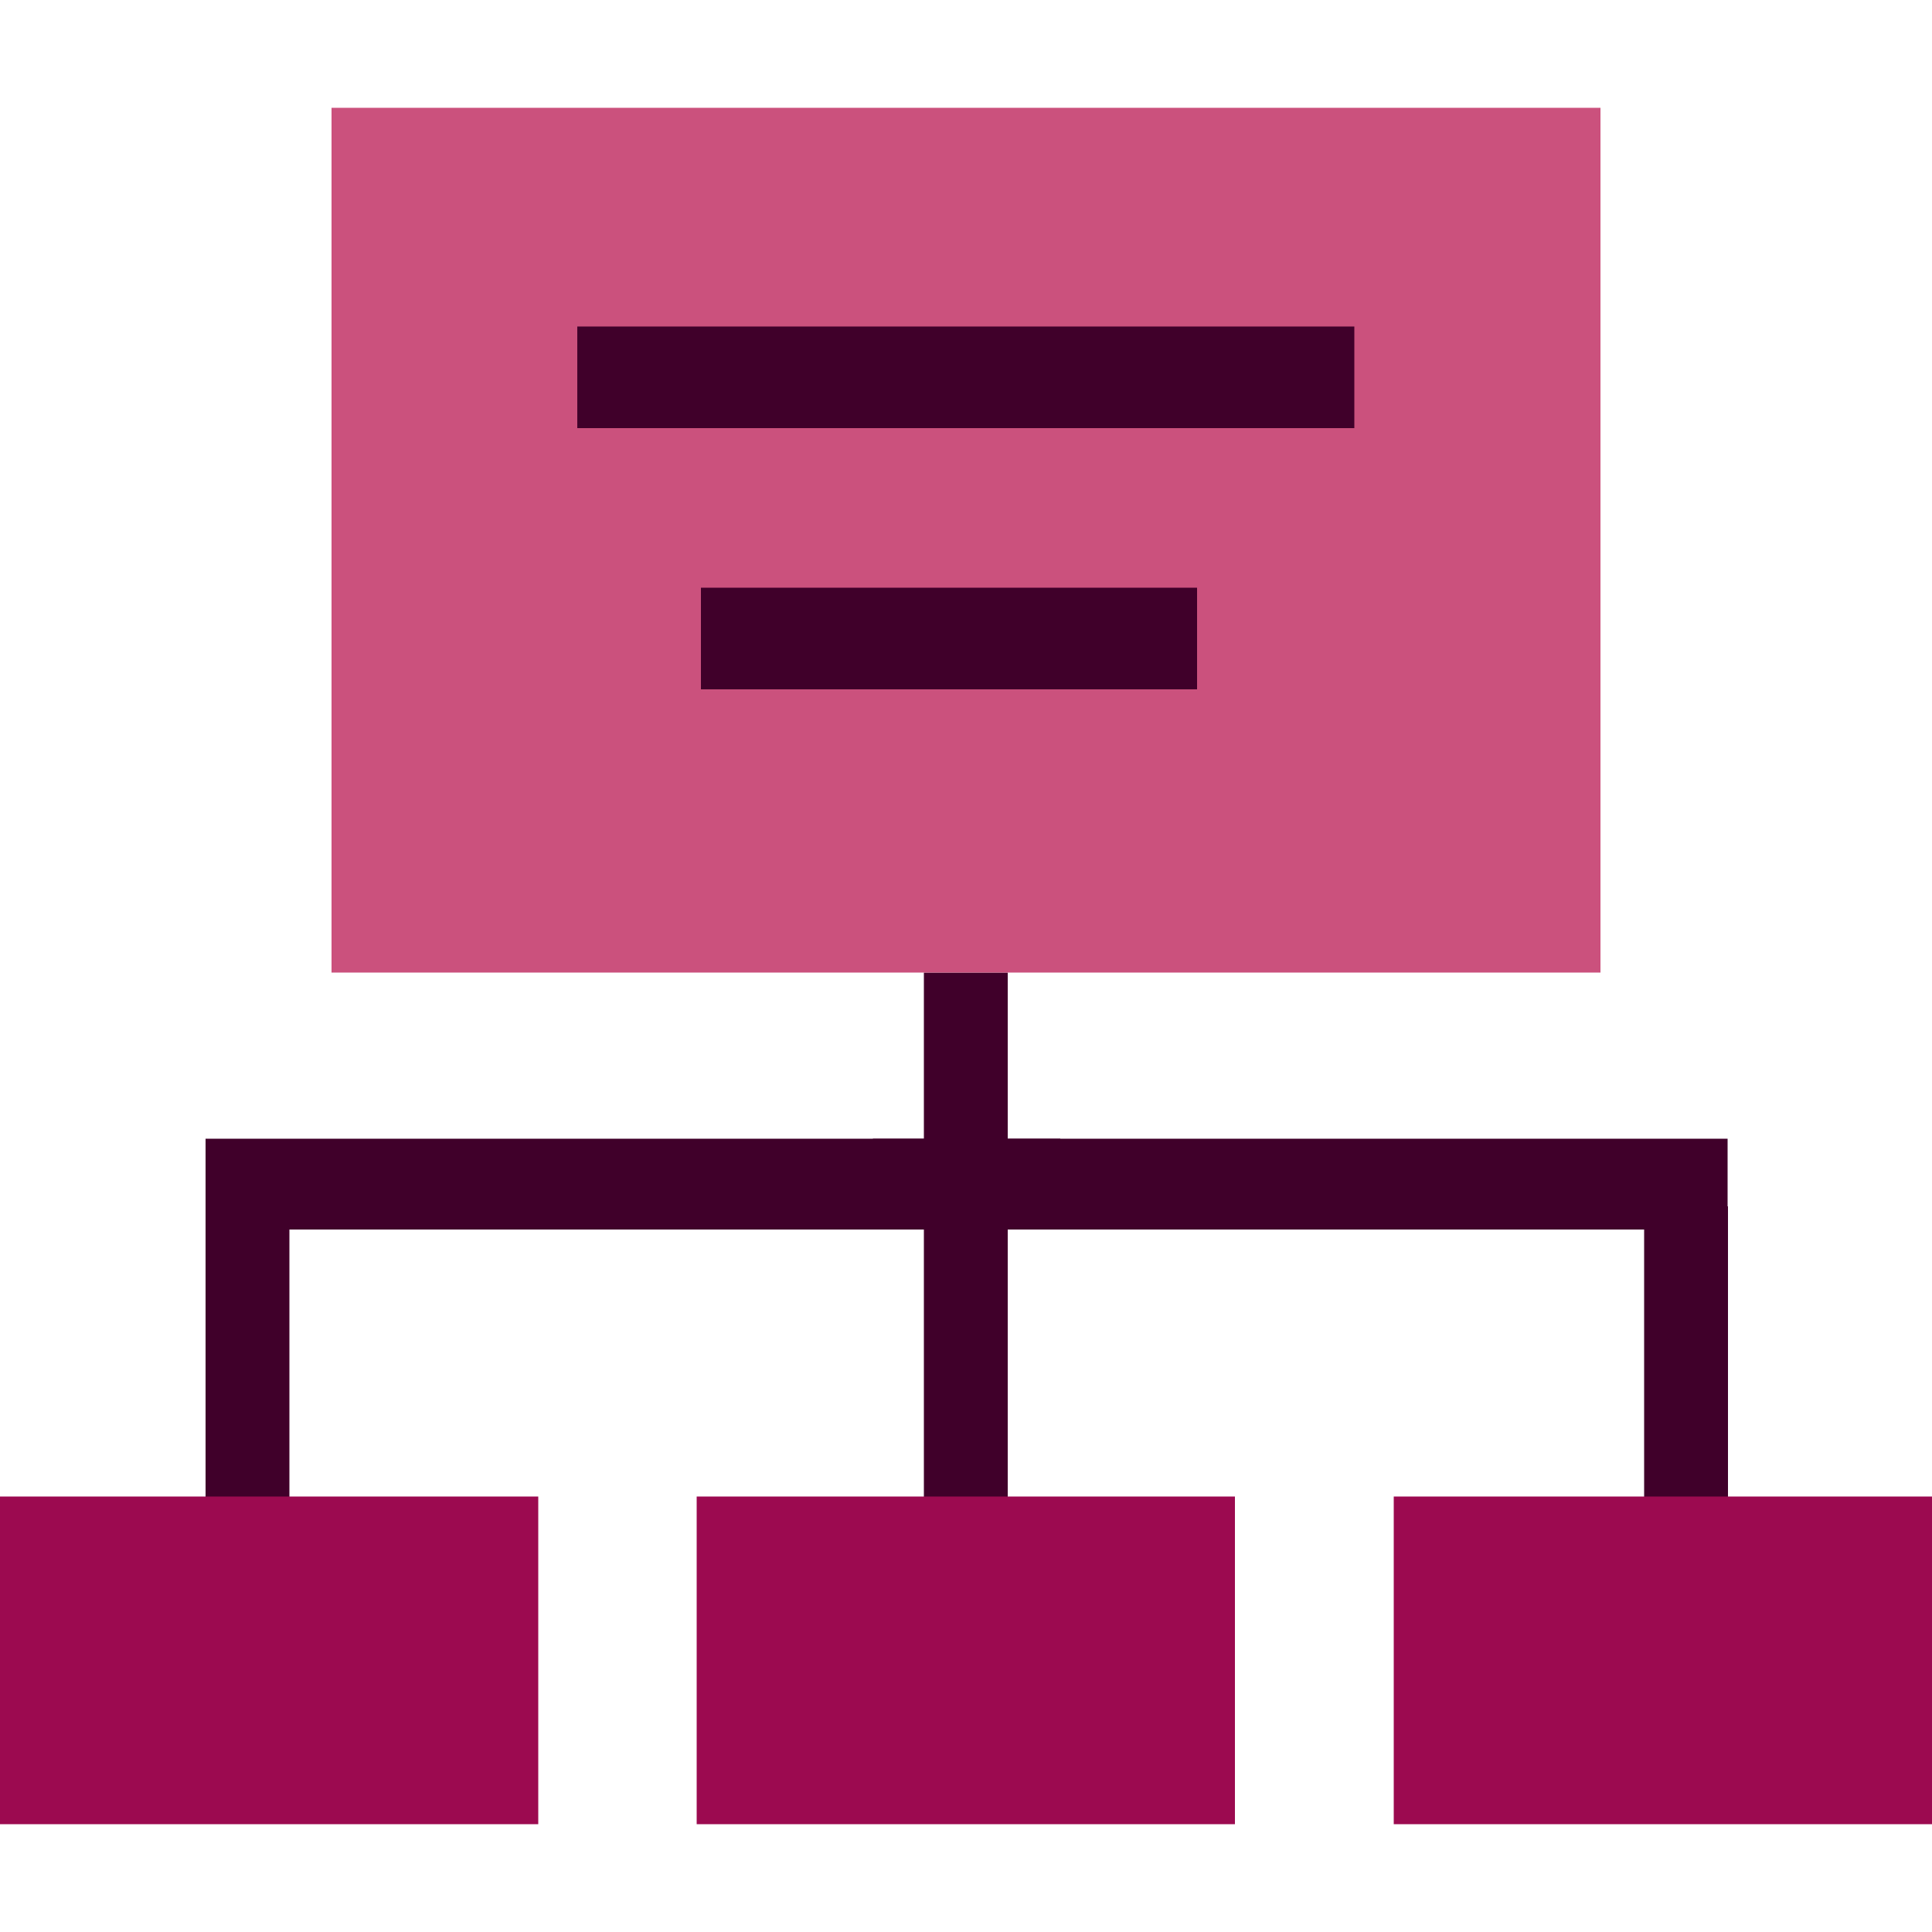 <?xml version="1.0" encoding="UTF-8"?> <svg xmlns="http://www.w3.org/2000/svg" id="header_image" data-name="header image" width="50" height="50" viewBox="0 0 50 50"><defs><style> .cls-1 { fill: #cb517d; } .cls-2 { fill: #40002a; } .cls-3 { fill: #9c0a50; } </style></defs><rect class="cls-2" x="5.32" y="31.22" width="2.17" height="8.3"></rect><rect class="cls-2" x="5.32" y="29.47" width="22.12" height="2.35"></rect><rect class="cls-2" x="23.91" y="25.17" width="2.17" height="15.12"></rect><rect class="cls-3" y="38.73" width="13.93" height="8.48"></rect><rect class="cls-2" x="42.55" y="31.22" width="2.17" height="8.3"></rect><rect class="cls-3" x="18.03" y="38.73" width="13.93" height="8.48"></rect><rect class="cls-3" x="36.07" y="38.73" width="13.93" height="8.48"></rect><rect class="cls-2" x="22.59" y="29.47" width="22.12" height="2.35"></rect><g><rect class="cls-1" x="8.58" y="2.79" width="32.84" height="22.38"></rect><rect class="cls-2" x="14.94" y="8.45" width="20.11" height="2.63"></rect><rect class="cls-2" x="18.14" y="15.21" width="12.84" height="2.63"></rect></g></svg> 